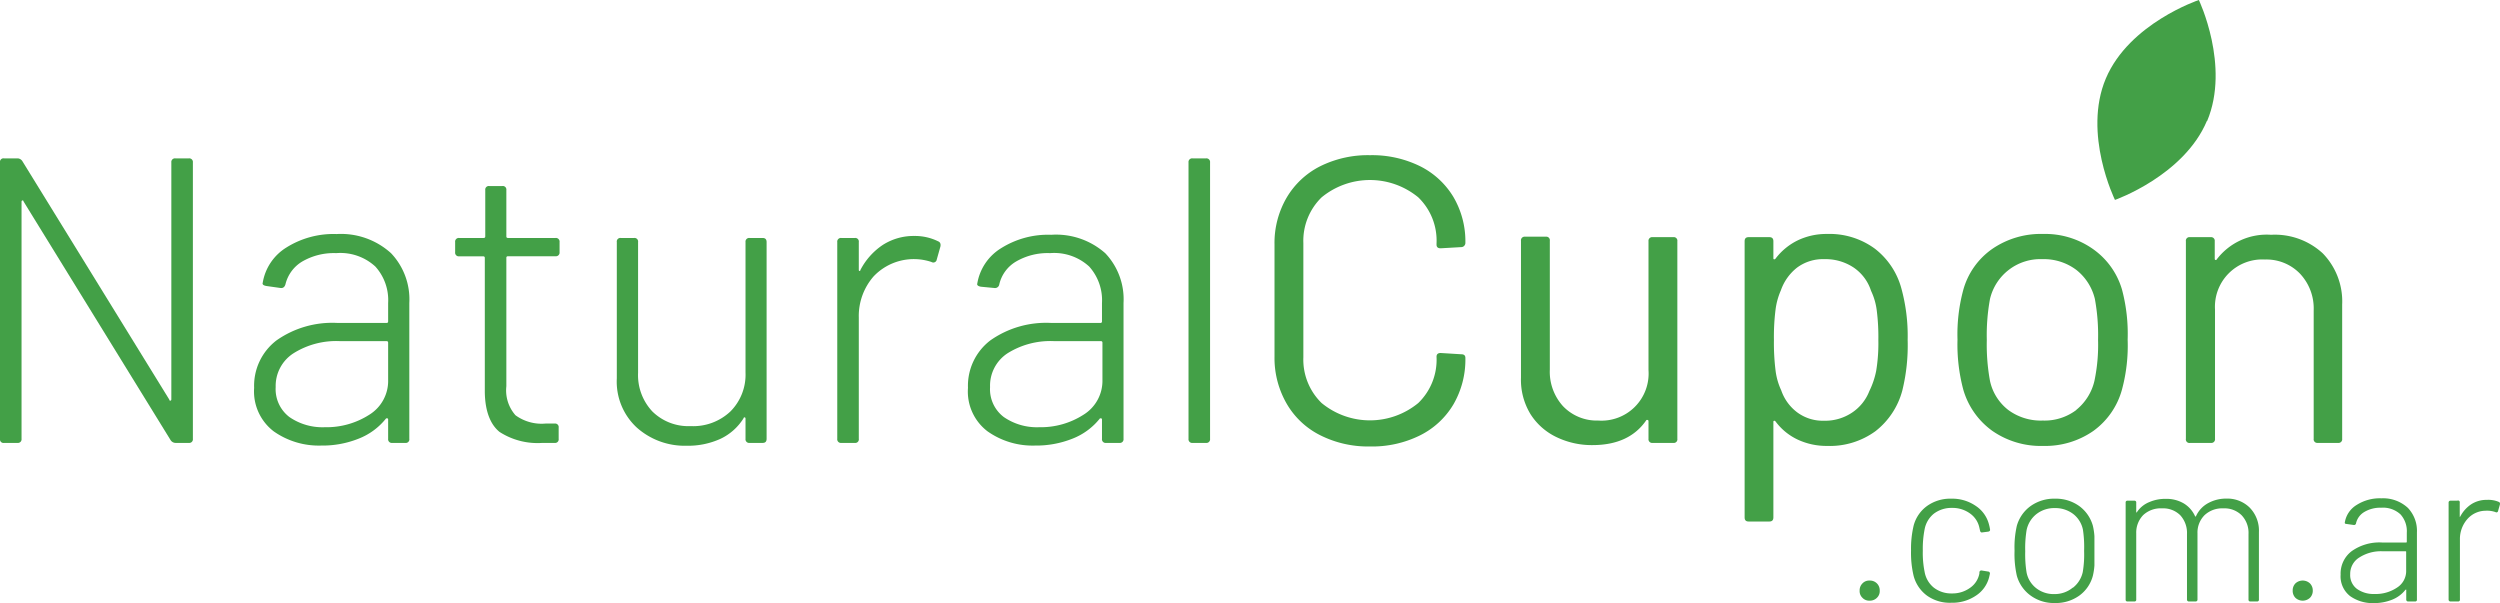 <svg xmlns="http://www.w3.org/2000/svg" xmlns:xlink="http://www.w3.org/1999/xlink" viewBox="0 0 273.87 66.06"><defs><style>.cls-1{fill:none;}.cls-2{fill:#43a047;}.cls-3{clip-path:url(#clip-path);}</style><clipPath id="clip-path" transform="translate(-4.54 -3.93)"><rect class="cls-1" x="227.62" y="7.73" width="26.25" height="14.25" transform="translate(134.1 231.2) rotate(-67.29)"/></clipPath></defs><g id="Capa_2" data-name="Capa 2"><g id="Capa_1-2" data-name="Capa 1"><path class="cls-2" d="M23.76,21.28h1.46a.4.4,0,0,1,.45.45V52a.4.4,0,0,1-.45.45H23.76a.66.66,0,0,1-.54-.32L7.12,26c0-.09-.08-.13-.14-.11S6.9,26,6.9,26V52a.4.4,0,0,1-.45.45H5A.39.39,0,0,1,4.54,52V21.73A.39.39,0,0,1,5,21.28H6.5A.66.66,0,0,1,7,21.6L23.09,47.71c0,.09.07.13.13.11s.09-.07.09-.15V21.73A.4.4,0,0,1,23.76,21.28Z" transform="translate(-4.54 -3.93)"/><path class="cls-2" d="M47.38,31.67a7.34,7.34,0,0,1,2,5.45V52a.39.39,0,0,1-.44.45H47.51a.4.4,0,0,1-.45-.45V49.89a.15.15,0,0,0-.06-.13s-.1,0-.16,0a7.16,7.16,0,0,1-3,2.22,10.65,10.65,0,0,1-4.12.76,8.57,8.57,0,0,1-5.2-1.56,5.5,5.5,0,0,1-2.14-4.76,6.25,6.25,0,0,1,2.45-5.2,10.61,10.61,0,0,1,6.72-1.91h5.34c.11,0,.17-.06.17-.18v-2a5.48,5.48,0,0,0-1.4-4,5.66,5.66,0,0,0-4.29-1.47,6.89,6.89,0,0,0-3.74.93,4,4,0,0,0-1.82,2.49c-.09.3-.27.43-.53.4l-1.56-.22c-.33-.06-.46-.18-.4-.35a5.61,5.61,0,0,1,2.6-3.87,9.7,9.7,0,0,1,5.5-1.47A8.15,8.15,0,0,1,47.38,31.67ZM45,49.36a4.35,4.35,0,0,0,2.06-3.83V41.48c0-.12-.06-.18-.17-.18H41.77a8.78,8.78,0,0,0-5.09,1.34,4.25,4.25,0,0,0-1.94,3.69,3.84,3.84,0,0,0,1.51,3.29,6.38,6.38,0,0,0,3.87,1.11A8.67,8.67,0,0,0,45,49.36Z" transform="translate(-4.54 -3.93)"/><path class="cls-2" d="M65.39,32h-5.2c-.12,0-.18.06-.18.17V46.24a4.12,4.12,0,0,0,1,3.18,4.86,4.86,0,0,0,3.29.91h1a.39.39,0,0,1,.44.45V52a.39.39,0,0,1-.44.45l-1.34,0a7.68,7.68,0,0,1-4.69-1.2c-1-.8-1.6-2.27-1.62-4.41V32.18c0-.11-.06-.17-.18-.17H54.85a.4.4,0,0,1-.45-.45V30.45a.4.4,0,0,1,.45-.45h2.67c.12,0,.18-.06.18-.17V24.75a.39.39,0,0,1,.44-.44h1.42a.39.39,0,0,1,.45.44v5.08c0,.11.06.17.18.17h5.2a.4.4,0,0,1,.45.45v1.11A.4.4,0,0,1,65.39,32Z" transform="translate(-4.54 -3.93)"/><path class="cls-2" d="M86.66,30h1.42c.3,0,.44.15.44.45V52c0,.3-.14.45-.44.45H86.66a.4.4,0,0,1-.45-.45V49.8q0-.13-.09-.15c-.06,0-.1,0-.13.11A6,6,0,0,1,83.47,52a8.56,8.56,0,0,1-3.71.76,7.89,7.89,0,0,1-5.47-2,6.85,6.85,0,0,1-2.18-5.38V30.45a.39.39,0,0,1,.44-.45H74a.39.39,0,0,1,.44.45V44.77A5.81,5.81,0,0,0,76,49a5.62,5.62,0,0,0,4.2,1.61A5.94,5.94,0,0,0,84.56,49a5.7,5.7,0,0,0,1.65-4.25V30.45A.4.4,0,0,1,86.66,30Z" transform="translate(-4.54 -3.93)"/><path class="cls-2" d="M107.3,30.36c.23.09.32.28.26.58l-.4,1.42a.38.38,0,0,1-.58.27,6.07,6.07,0,0,0-6.34,1.58,6.59,6.59,0,0,0-1.62,4.51V52a.39.39,0,0,1-.44.45H96.71a.4.4,0,0,1-.45-.45V30.45a.4.4,0,0,1,.45-.45h1.47a.39.39,0,0,1,.44.45v3c0,.09,0,.14.07.16s.08,0,.11-.11a7.37,7.37,0,0,1,2.42-2.72,6.25,6.25,0,0,1,3.49-1A5.73,5.73,0,0,1,107.3,30.36Z" transform="translate(-4.54 -3.93)"/><path class="cls-2" d="M125.62,31.67a7.31,7.31,0,0,1,2,5.45V52a.4.4,0,0,1-.45.45h-1.46a.4.4,0,0,1-.45-.45V49.89a.14.14,0,0,0-.07-.13s-.09,0-.15,0a7.16,7.16,0,0,1-3,2.22,10.72,10.72,0,0,1-4.12.76,8.55,8.55,0,0,1-5.2-1.56,5.47,5.47,0,0,1-2.14-4.76,6.25,6.25,0,0,1,2.45-5.2,10.6,10.6,0,0,1,6.71-1.91h5.34a.16.16,0,0,0,.18-.18v-2a5.52,5.52,0,0,0-1.4-4,5.67,5.67,0,0,0-4.29-1.47,6.87,6.87,0,0,0-3.74.93,3.92,3.92,0,0,0-1.82,2.49.47.47,0,0,1-.54.4L112,35.34c-.32-.06-.46-.18-.4-.35a5.62,5.62,0,0,1,2.61-3.87,9.66,9.66,0,0,1,5.49-1.47A8.12,8.12,0,0,1,125.62,31.67Zm-2.38,17.69a4.36,4.36,0,0,0,2.07-3.83V41.48a.16.16,0,0,0-.18-.18H120a8.82,8.82,0,0,0-5.1,1.34A4.24,4.24,0,0,0,113,46.33a3.82,3.82,0,0,0,1.51,3.29,6.38,6.38,0,0,0,3.87,1.11A8.64,8.64,0,0,0,123.24,49.36Z" transform="translate(-4.54 -3.93)"/><path class="cls-2" d="M134.74,52V21.73a.4.4,0,0,1,.45-.45h1.46a.4.4,0,0,1,.45.45V52a.4.4,0,0,1-.45.45h-1.46A.4.4,0,0,1,134.74,52Z" transform="translate(-4.54 -3.93)"/><path class="cls-2" d="M149.15,51.6a8.78,8.78,0,0,1-3.67-3.47A10,10,0,0,1,144.16,43V30.72a9.83,9.83,0,0,1,1.32-5.12,8.92,8.92,0,0,1,3.67-3.45,11.76,11.76,0,0,1,5.47-1.22,11.91,11.91,0,0,1,5.47,1.2,8.89,8.89,0,0,1,3.67,3.38,9.6,9.6,0,0,1,1.31,5,.46.46,0,0,1-.13.35.43.43,0,0,1-.31.14l-2.27.13c-.3,0-.45-.13-.45-.4v-.13a6.59,6.59,0,0,0-2-5.05,8.33,8.33,0,0,0-10.59,0,6.64,6.64,0,0,0-2,5V43.08a6.64,6.64,0,0,0,2,5,8.33,8.33,0,0,0,10.59,0,6.59,6.59,0,0,0,2-5.05V43c0-.26.15-.4.45-.4l2.27.14c.29,0,.44.13.44.4a9.79,9.79,0,0,1-1.31,5.09,8.81,8.81,0,0,1-3.67,3.4,11.79,11.79,0,0,1-5.47,1.21A11.64,11.64,0,0,1,149.15,51.6Z" transform="translate(-4.54 -3.93)"/><path class="cls-2" d="M185.58,29.91h2.27a.39.39,0,0,1,.44.45V52a.39.39,0,0,1-.44.45h-2.27a.4.4,0,0,1-.45-.45V50.07a.15.15,0,0,0-.09-.14c-.06,0-.1,0-.13,0-1.24,1.84-3.22,2.76-5.92,2.76a8.91,8.91,0,0,1-3.93-.87,6.87,6.87,0,0,1-2.85-2.51,7.22,7.22,0,0,1-1.05-4v-15a.4.4,0,0,1,.45-.45h2.27a.39.39,0,0,1,.44.45v14.1a5.61,5.61,0,0,0,1.43,4A5.11,5.11,0,0,0,179.62,50a5.16,5.16,0,0,0,5.51-5.52V30.36A.4.4,0,0,1,185.58,29.91Z" transform="translate(-4.54 -3.93)"/><path class="cls-2" d="M213.52,41.17a20.71,20.71,0,0,1-.58,5.52A8.36,8.36,0,0,1,210,51.16a8.48,8.48,0,0,1-5.31,1.62,7.46,7.46,0,0,1-3.21-.69,6.44,6.44,0,0,1-2.44-2c-.06-.06-.11-.08-.16-.06a.1.1,0,0,0-.07.11V60.61c0,.3-.14.45-.44.45h-2.27c-.3,0-.44-.15-.44-.45V30.36c0-.3.14-.45.44-.45h2.27c.3,0,.44.15.44.45v1.87a.11.11,0,0,0,.07.11.18.18,0,0,0,.16-.07,6.79,6.79,0,0,1,2.42-2,7.26,7.26,0,0,1,3.23-.71,8.38,8.38,0,0,1,5.22,1.6,8.18,8.18,0,0,1,2.92,4.36A19.64,19.64,0,0,1,213.52,41.17Zm-3.45,3.4a18.6,18.6,0,0,0,.24-3.4,23,23,0,0,0-.18-3.27,7,7,0,0,0-.62-2.11,4.89,4.89,0,0,0-1.89-2.54,5.55,5.55,0,0,0-3.22-.93,4.76,4.76,0,0,0-3,.93,5.42,5.42,0,0,0-1.77,2.49,7.57,7.57,0,0,0-.58,2.09,23.91,23.91,0,0,0-.18,3.34,24.44,24.44,0,0,0,.18,3.36,7.19,7.19,0,0,0,.62,2.16,5.07,5.07,0,0,0,1.76,2.42,4.7,4.7,0,0,0,2.91.91,5.3,5.3,0,0,0,3.09-.89,5,5,0,0,0,1.89-2.35A9,9,0,0,0,210.07,44.57Z" transform="translate(-4.54 -3.93)"/><path class="cls-2" d="M222.81,51.14a8.43,8.43,0,0,1-3.2-4.54,19.22,19.22,0,0,1-.63-5.47,18.68,18.68,0,0,1,.63-5.43,8.11,8.11,0,0,1,3.16-4.49,9.39,9.39,0,0,1,5.6-1.65,9.07,9.07,0,0,1,5.45,1.65A8.25,8.25,0,0,1,237,35.65a18.81,18.81,0,0,1,.62,5.48A18.5,18.5,0,0,1,237,46.6a8.28,8.28,0,0,1-3.14,4.54,9.22,9.22,0,0,1-5.49,1.64A9.31,9.31,0,0,1,222.81,51.14Zm9.17-2.3a5.76,5.76,0,0,0,2-3.18,19.25,19.25,0,0,0,.4-4.49,22,22,0,0,0-.35-4.49A5.75,5.75,0,0,0,232,33.5a5.91,5.91,0,0,0-3.72-1.18,5.67,5.67,0,0,0-5.74,4.36,22,22,0,0,0-.35,4.49,22,22,0,0,0,.35,4.49,5.49,5.49,0,0,0,2,3.18A6,6,0,0,0,228.33,50,5.75,5.75,0,0,0,232,48.84Z" transform="translate(-4.54 -3.93)"/><path class="cls-2" d="M259,31.69a7.55,7.55,0,0,1,2.12,5.61V52a.4.4,0,0,1-.45.45h-2.27A.39.39,0,0,1,258,52V37.92a5.56,5.56,0,0,0-1.49-4,5.1,5.1,0,0,0-3.85-1.56,5.18,5.18,0,0,0-5.47,5.47V52a.4.4,0,0,1-.45.45h-2.27A.39.39,0,0,1,244,52V30.36a.39.39,0,0,1,.44-.45h2.27a.4.4,0,0,1,.45.45v1.91a.17.17,0,0,0,.06.14c.05,0,.08,0,.11,0a6.88,6.88,0,0,1,6-2.76A7.73,7.73,0,0,1,259,31.69Z" transform="translate(-4.54 -3.93)"/><g class="cls-3"><g class="cls-3"><path class="cls-2" d="M246.3,17.18c-2.53,6-10.07,8.65-10.07,8.65s-3.56-7.25-1-13.3,10.19-8.6,10.19-8.6,3.44,7.2.91,13.25" transform="translate(-4.54 -3.93)"/></g></g><path class="cls-2" d="M208.57,69.42a1,1,0,0,1-.31-.79,1.06,1.06,0,0,1,.31-.79,1,1,0,0,1,.79-.31,1.06,1.06,0,0,1,1.1,1.1,1,1,0,0,1-.31.79,1.06,1.06,0,0,1-.79.31A1,1,0,0,1,208.57,69.42Z" transform="translate(-4.54 -3.93)"/><path class="cls-2" d="M215.64,69.18A3.92,3.92,0,0,1,214.17,67a10.83,10.83,0,0,1-.28-2.74,11.07,11.07,0,0,1,.28-2.73,3.86,3.86,0,0,1,1.46-2.16,4.35,4.35,0,0,1,2.66-.81,4.54,4.54,0,0,1,2.69.79,3.45,3.45,0,0,1,1.44,2,4.56,4.56,0,0,1,.13.62v0c0,.1-.06.17-.2.2l-.7.09h0c-.11,0-.17-.07-.2-.2l-.07-.31a2.55,2.55,0,0,0-1-1.55,3.26,3.26,0,0,0-2-.63,3.19,3.19,0,0,0-2,.64,2.88,2.88,0,0,0-1,1.69,11,11,0,0,0-.2,2.36,10.42,10.42,0,0,0,.2,2.33,2.84,2.84,0,0,0,1,1.71,3.13,3.13,0,0,0,2,.64,3.29,3.29,0,0,0,2-.63,2.44,2.44,0,0,0,1-1.57l0-.11a.21.21,0,0,1,.27-.2l.68.11a.21.21,0,0,1,.2.25l-.09.39a3.39,3.39,0,0,1-1.44,2,4.61,4.61,0,0,1-2.69.78A4.3,4.3,0,0,1,215.64,69.18Z" transform="translate(-4.54 -3.93)"/><path class="cls-2" d="M227,69.18A4,4,0,0,1,225.48,67a10.72,10.72,0,0,1-.25-2.74,10.52,10.52,0,0,1,.25-2.73A4,4,0,0,1,227,59.36a4.42,4.42,0,0,1,2.67-.8,4.37,4.37,0,0,1,2.65.81,4,4,0,0,1,1.49,2.16,7.09,7.09,0,0,1,.17,1.13c0,.42,0,1,0,1.6s0,1.21,0,1.62a7,7,0,0,1-.17,1.12,3.9,3.9,0,0,1-1.49,2.18,4.41,4.41,0,0,1-2.67.81A4.32,4.32,0,0,1,227,69.18Zm4.63-.87a3,3,0,0,0,1.07-1.7,11.54,11.54,0,0,0,.15-2.33,12.65,12.65,0,0,0-.13-2.33,2.91,2.91,0,0,0-1.07-1.72,3.22,3.22,0,0,0-2-.64,3.17,3.17,0,0,0-2,.64A3,3,0,0,0,226.55,62a12.32,12.32,0,0,0-.15,2.33,12.39,12.39,0,0,0,.15,2.33,2.89,2.89,0,0,0,1.06,1.71,3.11,3.11,0,0,0,2,.64A3.07,3.07,0,0,0,231.6,68.31Z" transform="translate(-4.54 -3.93)"/><path class="cls-2" d="M251,59.55a3.6,3.6,0,0,1,1,2.66V69.6a.19.19,0,0,1-.22.22h-.7a.19.19,0,0,1-.22-.22V62.43a2.79,2.79,0,0,0-.76-2.06,2.67,2.67,0,0,0-2-.75,2.82,2.82,0,0,0-2.05.74,2.69,2.69,0,0,0-.78,2V69.6a.2.2,0,0,1-.22.22h-.71a.2.2,0,0,1-.22-.22V62.43a2.86,2.86,0,0,0-.74-2.06,2.66,2.66,0,0,0-2-.75,2.8,2.8,0,0,0-2.06.74,2.75,2.75,0,0,0-.76,2V69.6a.19.19,0,0,1-.22.22h-.72a.19.19,0,0,1-.22-.22V59a.19.19,0,0,1,.22-.22h.72a.19.19,0,0,1,.22.22v1a.06.06,0,0,0,0,.06s.05,0,.06,0A2.94,2.94,0,0,1,240,58.93a4.33,4.33,0,0,1,1.77-.35,3.73,3.73,0,0,1,2,.5A3.13,3.13,0,0,1,245,60.47c0,.06.06.07.11,0a3.05,3.05,0,0,1,1.34-1.43,4.08,4.08,0,0,1,2-.49A3.48,3.48,0,0,1,251,59.55Z" transform="translate(-4.54 -3.93)"/><path class="cls-2" d="M256,69.42a1.08,1.08,0,0,1-.3-.79,1.09,1.09,0,0,1,.3-.79,1.17,1.17,0,0,1,1.59,0,1.1,1.1,0,0,1,.31.79,1.09,1.09,0,0,1-.31.79,1.17,1.17,0,0,1-1.59,0Z" transform="translate(-4.54 -3.93)"/><path class="cls-2" d="M268.31,59.56a3.64,3.64,0,0,1,1,2.69V69.6a.19.19,0,0,1-.22.22h-.73a.2.2,0,0,1-.22-.22v-1a.08.08,0,0,0,0-.07s-.05,0-.08,0a3.5,3.5,0,0,1-1.48,1.1,5.32,5.32,0,0,1-2,.37,4.28,4.28,0,0,1-2.58-.76,2.74,2.74,0,0,1-1.05-2.36,3.08,3.08,0,0,1,1.21-2.57,5.24,5.24,0,0,1,3.32-.95h2.64a.07.07,0,0,0,.08-.08v-1a2.73,2.73,0,0,0-.69-2,2.82,2.82,0,0,0-2.12-.73,3.39,3.39,0,0,0-1.85.47,1.92,1.92,0,0,0-.9,1.23.22.22,0,0,1-.26.19l-.77-.11c-.16,0-.23-.08-.2-.17a2.76,2.76,0,0,1,1.29-1.91,4.72,4.72,0,0,1,2.71-.73A4,4,0,0,1,268.31,59.56Zm-1.18,8.74a2.14,2.14,0,0,0,1-1.89v-2c0-.06,0-.09-.08-.09h-2.53A4.37,4.37,0,0,0,263,65a2.1,2.1,0,0,0-1,1.83,1.88,1.88,0,0,0,.75,1.62,3.13,3.13,0,0,0,1.91.55A4.18,4.18,0,0,0,267.13,68.3Z" transform="translate(-4.54 -3.93)"/><path class="cls-2" d="M278.27,58.91c.12.05.16.14.13.29l-.2.7a.18.18,0,0,1-.28.13,2.79,2.79,0,0,0-1.1-.15,2.69,2.69,0,0,0-2,.93,3.31,3.31,0,0,0-.8,2.24V69.6a.19.19,0,0,1-.22.22H273a.2.2,0,0,1-.22-.22V59a.2.2,0,0,1,.22-.22h.73A.19.19,0,0,1,274,59v1.49s0,.07,0,.08,0,0,.06-.06a3.64,3.64,0,0,1,1.2-1.34,3.07,3.07,0,0,1,1.72-.48A2.92,2.92,0,0,1,278.27,58.91Z" transform="translate(-4.54 -3.93)"/></g></g></svg>